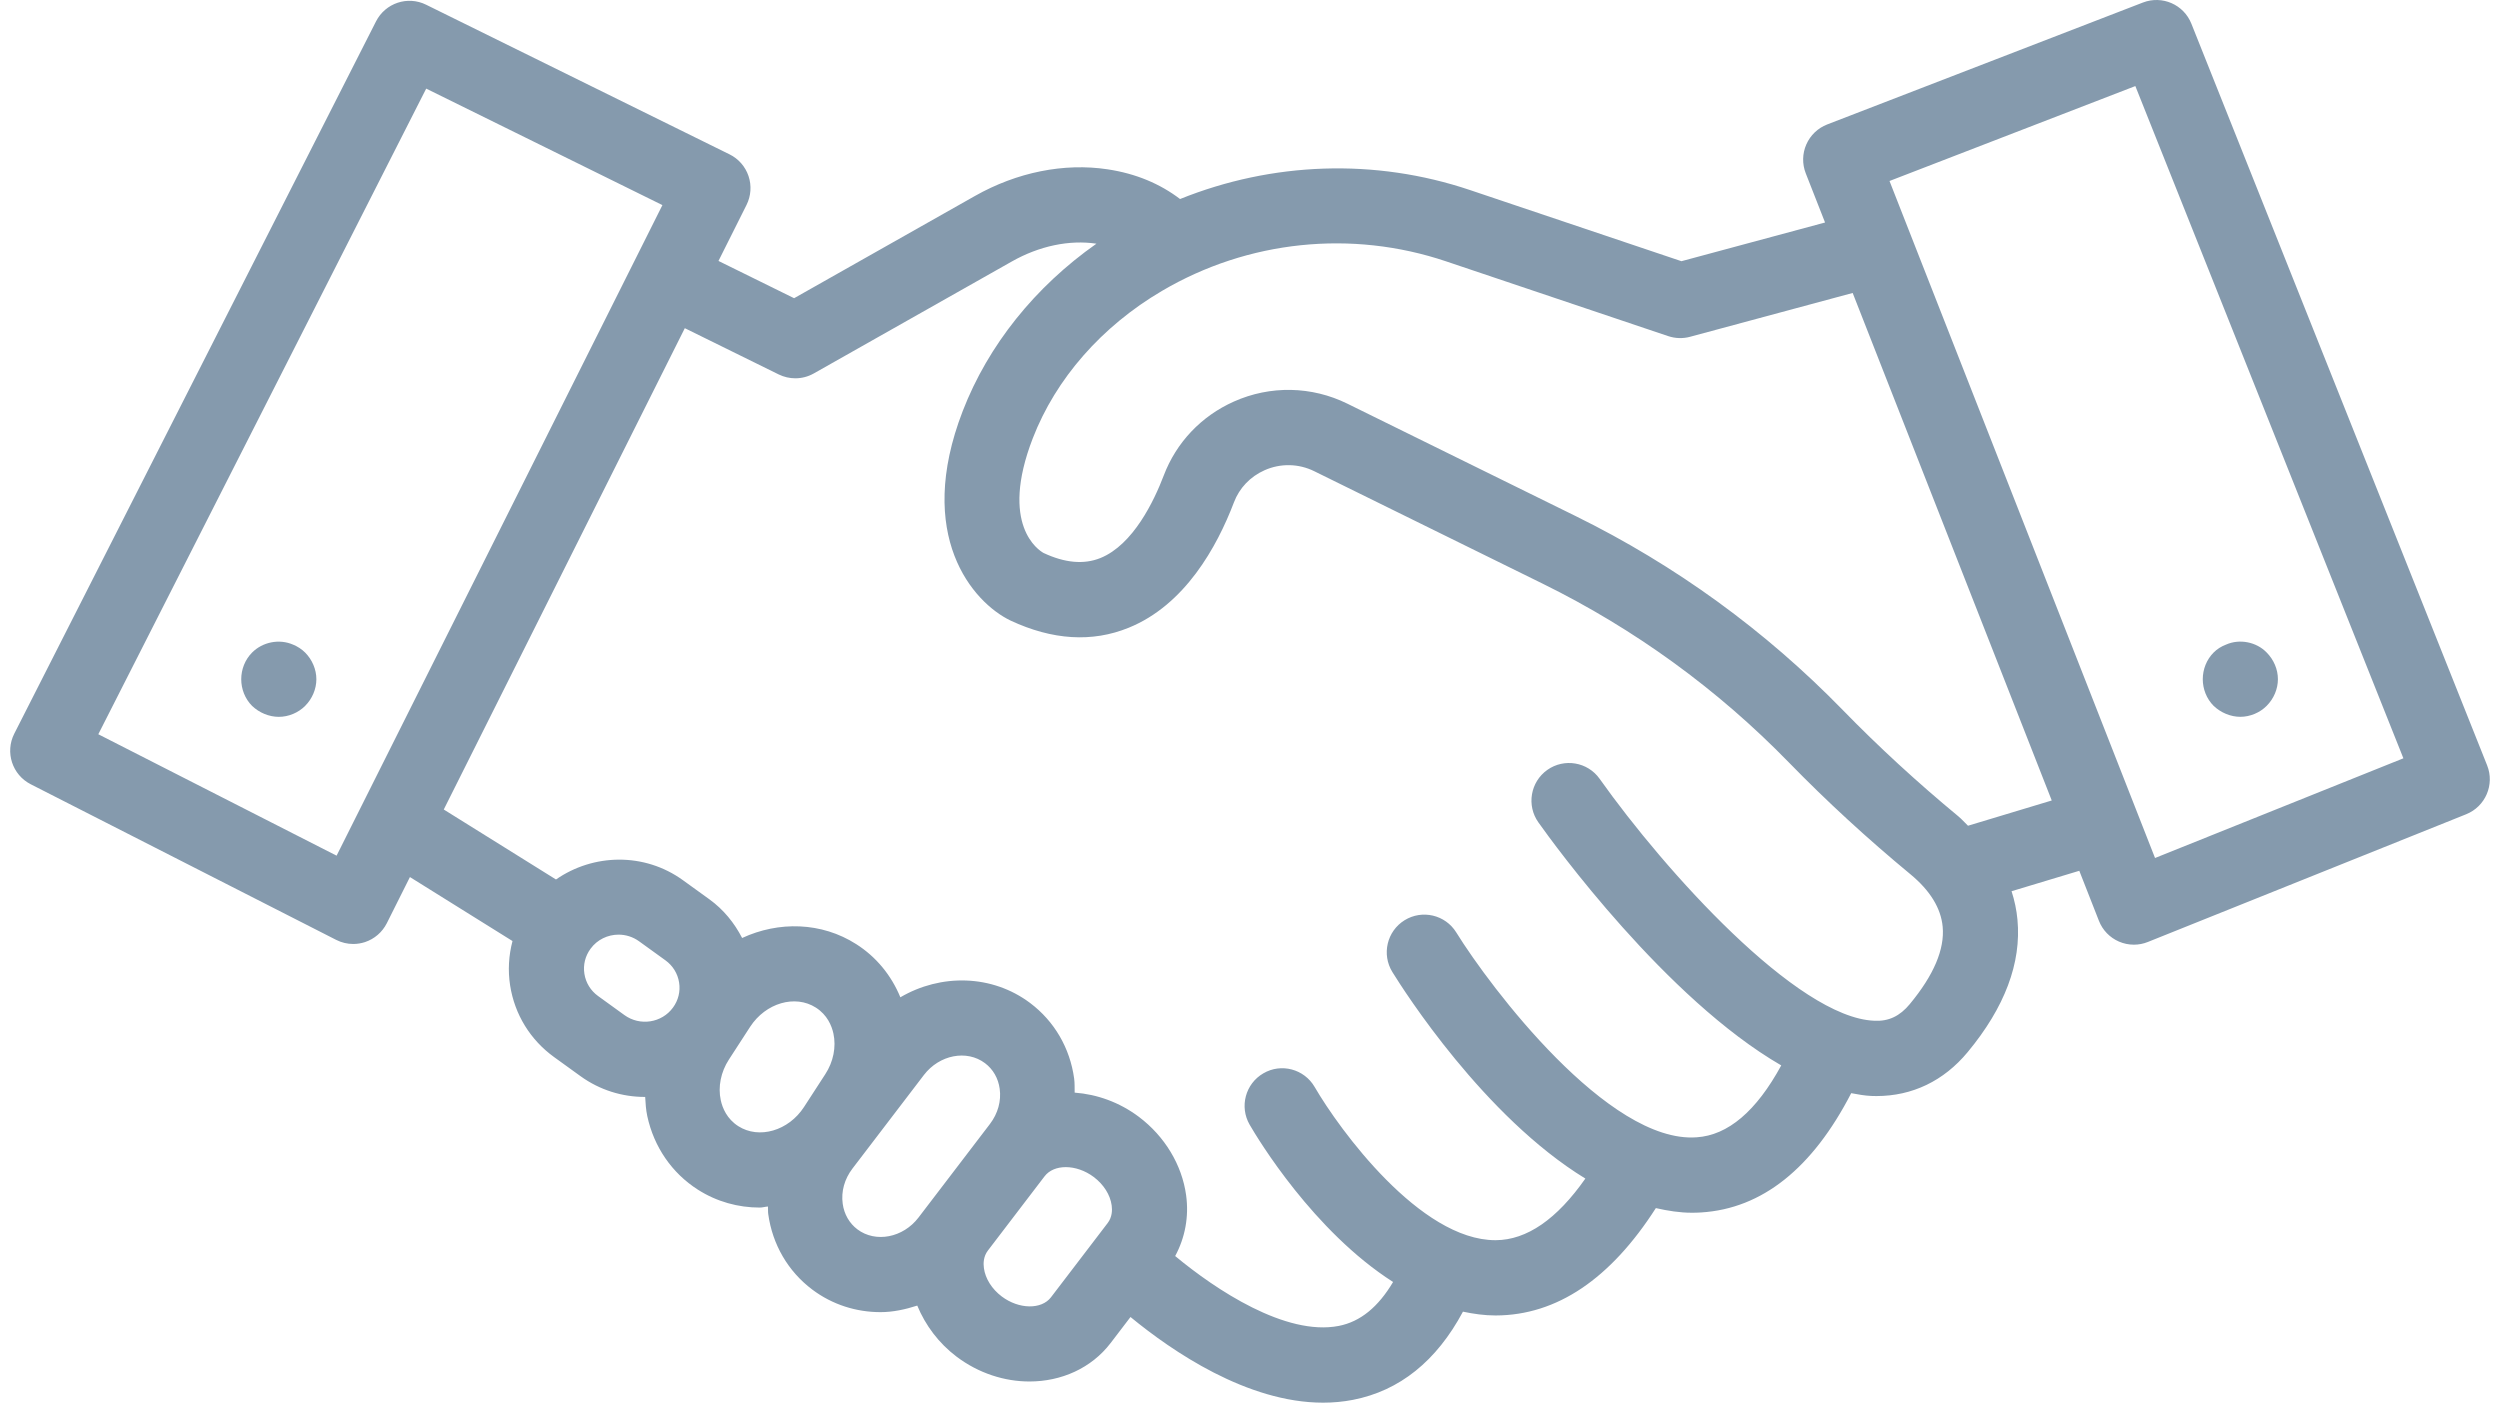 <svg width="146" height="82" viewBox="0 0 146 82" fill="none" xmlns="http://www.w3.org/2000/svg">
<path d="M145.248 44.696L127.976 1.383C127.529 0.264 126.27 -0.284 125.149 0.147L106.708 7.268C106.163 7.479 105.725 7.898 105.489 8.435C105.254 8.97 105.242 9.577 105.456 10.122L106.583 12.994L98.196 15.254L85.855 11.101C80.286 9.225 74.29 9.459 68.915 11.623C67.748 10.734 66.339 10.137 64.683 9.888C62.141 9.503 59.388 10.057 56.934 11.446L46.376 17.415L41.959 15.239L43.597 11.969C43.858 11.446 43.901 10.84 43.715 10.285C43.529 9.729 43.129 9.272 42.605 9.014L24.884 0.275C23.805 -0.259 22.504 0.179 21.959 1.25L0.833 42.847C0.285 43.928 0.715 45.25 1.794 45.8L19.633 54.889C19.945 55.048 20.285 55.128 20.628 55.128C20.858 55.128 21.09 55.092 21.314 55.019C21.869 54.835 22.327 54.438 22.59 53.916L23.94 51.22L29.93 54.957C29.71 55.794 29.654 56.673 29.792 57.555C30.057 59.244 30.968 60.727 32.357 61.732L33.899 62.846C35.032 63.666 36.349 64.061 37.655 64.061C37.662 64.061 37.671 64.059 37.678 64.059C37.699 64.437 37.722 64.814 37.802 65.184C38.191 66.983 39.239 68.506 40.753 69.474C41.864 70.184 43.115 70.522 44.369 70.522C44.529 70.522 44.688 70.471 44.849 70.46C44.859 70.607 44.844 70.753 44.865 70.9C45.11 72.68 46.022 74.246 47.433 75.308C48.617 76.2 50.017 76.629 51.422 76.629C52.15 76.629 52.867 76.472 53.568 76.247C54.044 77.398 54.824 78.445 55.867 79.231C57.161 80.205 58.668 80.679 60.121 80.679C61.968 80.679 63.731 79.913 64.863 78.43L66.021 76.913C68.447 78.909 72.832 81.916 77.269 81.916C77.852 81.916 78.436 81.863 79.015 81.751C81.735 81.22 83.891 79.49 85.437 76.601C86.056 76.731 86.684 76.823 87.33 76.823H87.361C90.922 76.81 94.056 74.685 96.702 70.553C97.399 70.712 98.1 70.824 98.809 70.824C98.988 70.824 99.169 70.819 99.349 70.807C102.914 70.584 105.852 68.224 108.111 63.841C108.507 63.916 108.905 63.989 109.294 64.004C109.39 64.009 109.486 64.01 109.582 64.01C111.677 64.01 113.516 63.127 114.911 61.445C117.078 58.833 118.057 56.231 117.82 53.712C117.768 53.145 117.651 52.589 117.475 52.047L121.431 50.854L122.577 53.775C122.79 54.32 123.212 54.757 123.749 54.989C124.026 55.109 124.322 55.169 124.619 55.169C124.895 55.169 125.173 55.117 125.435 55.011L144.025 47.552C145.15 47.099 145.697 45.822 145.248 44.697L145.248 44.696ZM19.657 49.971L5.741 42.88L24.89 5.175L38.685 11.978L37.042 15.26C37.041 15.261 37.04 15.262 37.038 15.264C37.038 15.265 37.038 15.267 37.038 15.268L19.657 49.971ZM34.928 58.168C34.494 57.855 34.211 57.394 34.129 56.871C34.047 56.353 34.175 55.833 34.488 55.407C34.882 54.868 35.498 54.583 36.124 54.583C36.539 54.583 36.959 54.709 37.32 54.97L38.861 56.083C39.294 56.396 39.578 56.857 39.66 57.381C39.742 57.899 39.614 58.419 39.301 58.845C38.647 59.74 37.375 59.936 36.47 59.283L34.928 58.168ZM43.116 65.768C42.45 65.341 42.191 64.708 42.093 64.252C41.924 63.47 42.096 62.606 42.566 61.881L43.809 59.964C44.714 58.573 46.437 58.069 47.648 58.845C48.315 59.271 48.572 59.904 48.672 60.36C48.841 61.142 48.669 62.007 48.199 62.73L46.955 64.648C46.053 66.04 44.327 66.541 43.116 65.768ZM50.072 71.794C49.603 71.441 49.297 70.91 49.214 70.299C49.115 69.584 49.318 68.854 49.784 68.244L53.955 62.781C54.858 61.599 56.46 61.287 57.525 62.09C57.995 62.443 58.299 62.973 58.382 63.584C58.481 64.299 58.278 65.03 57.813 65.64L57.522 66.022C57.521 66.023 57.52 66.024 57.518 66.026L54.208 70.362C54.206 70.363 54.206 70.364 54.205 70.365L53.642 71.103C52.739 72.286 51.133 72.594 50.072 71.794ZM58.505 75.716C57.926 75.279 57.544 74.675 57.46 74.058C57.421 73.779 57.431 73.375 57.693 73.032L60.876 68.862L61.004 68.695C61.277 68.338 61.731 68.16 62.241 68.16C62.773 68.16 63.366 68.354 63.877 68.738C64.456 69.175 64.838 69.779 64.922 70.396C64.961 70.675 64.951 71.08 64.689 71.424L61.379 75.759C60.823 76.488 59.506 76.467 58.505 75.716L58.505 75.716ZM111.536 58.635C110.95 59.343 110.299 59.655 109.462 59.611C104.953 59.441 97.229 50.856 93.42 45.484C92.719 44.494 91.348 44.264 90.361 44.964C89.374 45.667 89.14 47.038 89.842 48.027C90.738 49.294 97.3 58.332 104.025 62.22C102.573 64.89 100.913 66.303 99.076 66.419C93.931 66.787 87.034 57.664 85.046 54.454C84.407 53.423 83.057 53.105 82.025 53.743C80.996 54.382 80.678 55.735 81.314 56.766C81.992 57.864 86.675 65.217 92.585 68.828C90.925 71.197 89.171 72.418 87.351 72.427H87.331C82.936 72.427 78.223 65.971 76.776 63.48C76.168 62.43 74.822 62.071 73.778 62.684C72.731 63.292 72.373 64.634 72.98 65.683C73.455 66.505 76.707 71.902 81.356 74.868C80.492 76.325 79.451 77.186 78.182 77.434C75.087 78.036 71.003 75.324 68.63 73.353C69.205 72.288 69.443 71.06 69.269 69.797C69.026 68.028 68.022 66.362 66.514 65.226C65.368 64.364 64.055 63.906 62.76 63.809C62.755 63.534 62.767 63.26 62.73 62.984C62.486 61.205 61.574 59.64 60.163 58.578C57.931 56.899 54.938 56.861 52.581 58.242C52.056 56.965 51.176 55.885 50.009 55.141C47.976 53.84 45.471 53.791 43.34 54.779C42.888 53.9 42.256 53.118 41.429 52.52L39.888 51.407C37.625 49.769 34.647 49.851 32.469 51.362L25.916 47.275L39.993 19.166L45.478 21.868C45.785 22.018 46.116 22.093 46.447 22.093C46.819 22.093 47.191 21.998 47.526 21.809L59.092 15.27C60.697 14.362 62.451 13.996 64.028 14.231C64.029 14.231 64.03 14.232 64.031 14.232C60.449 16.748 57.709 20.162 56.224 24.004C53.415 31.271 56.807 35.179 59.014 36.24C61.463 37.385 63.786 37.527 65.913 36.661C69.198 35.329 71.07 31.942 72.063 29.335C72.38 28.5 73.014 27.835 73.846 27.464C74.775 27.048 75.835 27.067 76.751 27.518L90.093 34.087C95.465 36.733 100.305 40.249 104.482 44.539C106.67 46.785 109.057 48.981 111.575 51.062C112.719 52.009 113.351 53.038 113.452 54.12C113.575 55.434 112.931 56.952 111.535 58.635L111.536 58.635ZM114.931 48.223C114.74 48.042 114.578 47.849 114.369 47.675C111.972 45.693 109.702 43.606 107.623 41.471C103.097 36.823 97.851 33.012 92.03 30.145L78.687 23.575C76.601 22.547 74.184 22.5 72.058 23.451C70.153 24.302 68.698 25.836 67.962 27.771C67.404 29.237 66.183 31.812 64.267 32.588C63.295 32.981 62.184 32.874 60.945 32.294C60.673 32.144 58.35 30.677 60.316 25.591C61.661 22.115 64.338 19.06 67.856 16.991C72.879 14.033 78.933 13.404 84.455 15.264L97.424 19.63C97.835 19.767 98.278 19.782 98.694 19.67L108.196 17.109L119.822 46.748L114.931 48.223ZM125.854 50.107L110.347 10.57L124.704 5.026L140.358 44.285L125.854 50.107Z" fill="#859AAD"/>
<path d="M17.115 37.646C16.303 37.294 15.338 37.493 14.724 38.107C14.307 38.525 14.088 39.096 14.088 39.667C14.088 40.239 14.307 40.81 14.724 41.227C15.141 41.623 15.711 41.864 16.282 41.864C16.852 41.864 17.423 41.623 17.817 41.227C18.234 40.81 18.476 40.239 18.476 39.667C18.476 39.096 18.234 38.525 17.817 38.107C17.62 37.91 17.379 37.755 17.115 37.646Z" fill="#859AAD"/>
<path d="M130.836 41.862C131.406 41.862 131.977 41.62 132.371 41.224C132.789 40.807 133.03 40.236 133.03 39.665C133.03 39.094 132.789 38.522 132.371 38.105C131.778 37.49 130.792 37.292 130.002 37.644C129.716 37.753 129.475 37.907 129.278 38.105C128.861 38.522 128.642 39.094 128.642 39.665C128.642 40.236 128.861 40.807 129.278 41.224C129.695 41.62 130.265 41.862 130.836 41.862Z" fill="#859AAD"/>
</svg>
